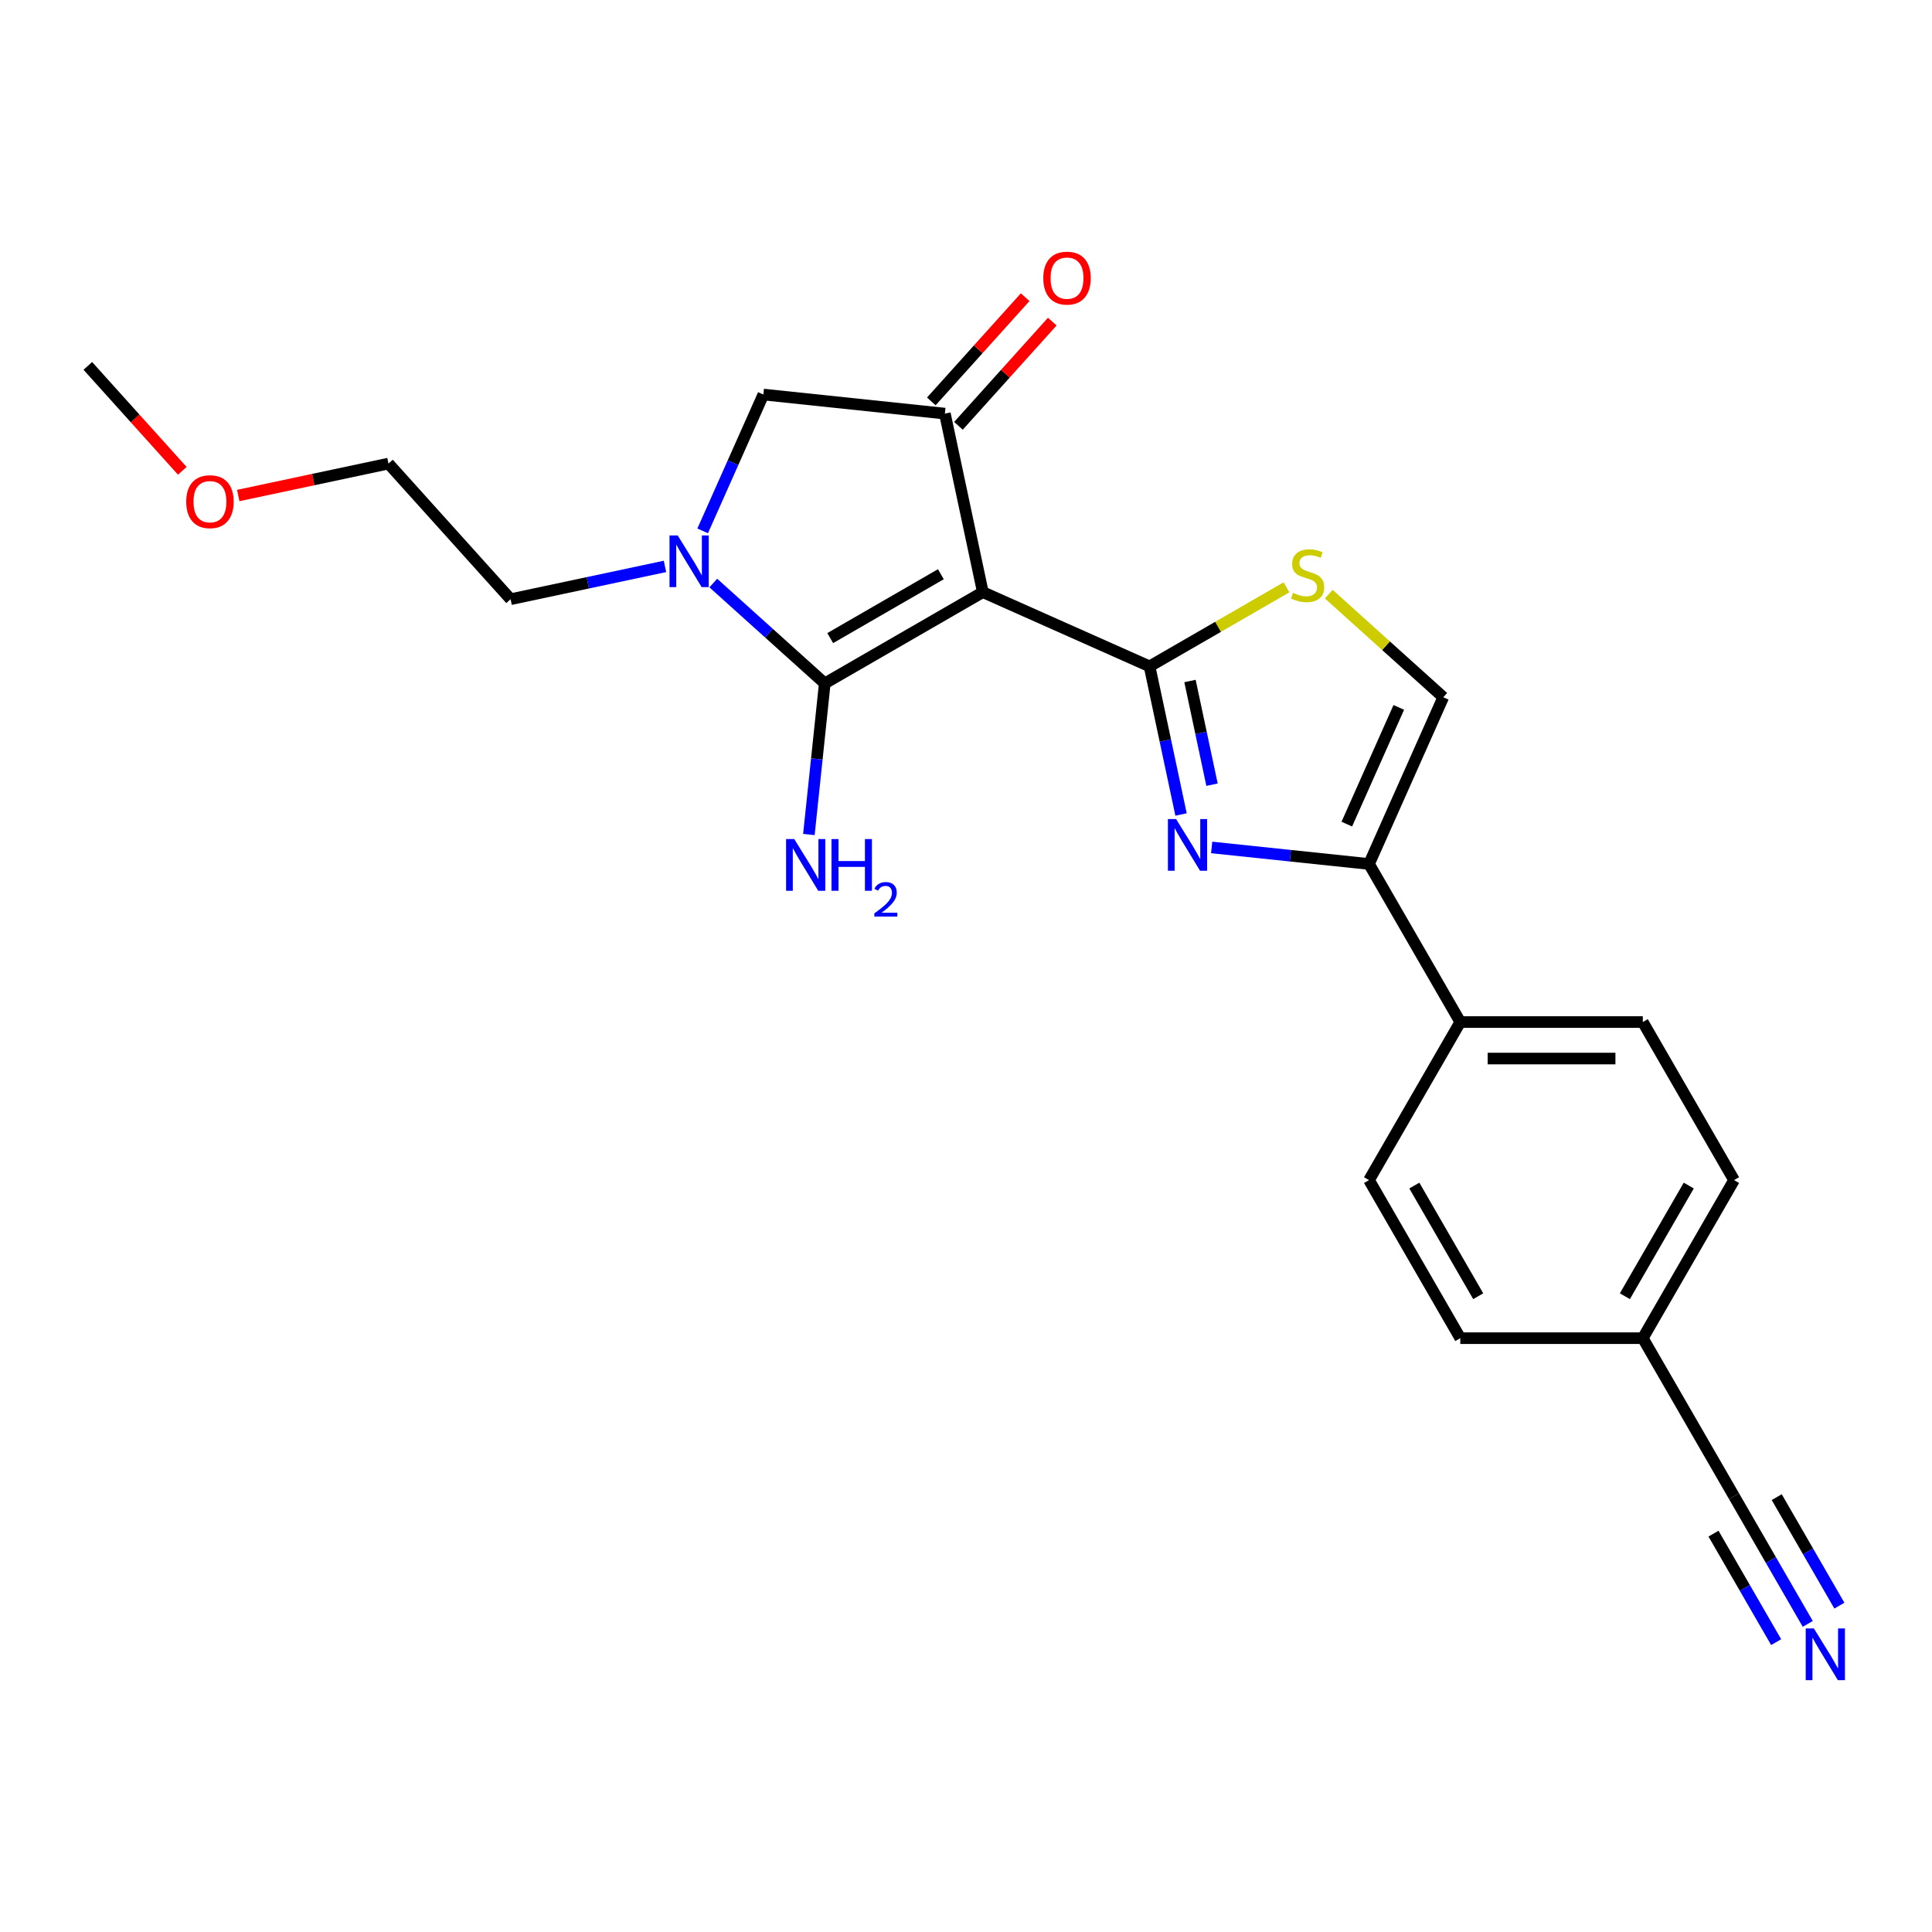 <?xml version='1.0' encoding='iso-8859-1'?>
<svg version='1.1' baseProfile='full'
              xmlns='http://www.w3.org/2000/svg'
                      xmlns:rdkit='http://www.rdkit.org/xml'
                      xmlns:xlink='http://www.w3.org/1999/xlink'
                  xml:space='preserve'
width='1000px' height='1000px' viewBox='0 0 1000 1000'>
<!-- END OF HEADER -->
<rect style='opacity:1.0;fill:#FFFFFF;stroke:none' width='1000' height='1000' x='0' y='0'> </rect>
<path class='bond-0' d='M 708.607,447.197 L 755.843,529.01' style='fill:none;fill-rule:evenodd;stroke:#000000;stroke-width:6px;stroke-linecap:butt;stroke-linejoin:miter;stroke-opacity:1' />
<path class='bond-1' d='M 708.607,447.197 L 667.885,442.917' style='fill:none;fill-rule:evenodd;stroke:#000000;stroke-width:6px;stroke-linecap:butt;stroke-linejoin:miter;stroke-opacity:1' />
<path class='bond-1' d='M 667.885,442.917 L 627.163,438.637' style='fill:none;fill-rule:evenodd;stroke:#0000FF;stroke-width:6px;stroke-linecap:butt;stroke-linejoin:miter;stroke-opacity:1' />
<path class='bond-2' d='M 708.607,447.197 L 747.032,360.894' style='fill:none;fill-rule:evenodd;stroke:#000000;stroke-width:6px;stroke-linecap:butt;stroke-linejoin:miter;stroke-opacity:1' />
<path class='bond-2' d='M 697.111,426.566 L 724.008,366.154' style='fill:none;fill-rule:evenodd;stroke:#000000;stroke-width:6px;stroke-linecap:butt;stroke-linejoin:miter;stroke-opacity:1' />
<path class='bond-3' d='M 611.309,421.583 L 603.161,383.25' style='fill:none;fill-rule:evenodd;stroke:#0000FF;stroke-width:6px;stroke-linecap:butt;stroke-linejoin:miter;stroke-opacity:1' />
<path class='bond-3' d='M 603.161,383.25 L 595.013,344.916' style='fill:none;fill-rule:evenodd;stroke:#000000;stroke-width:6px;stroke-linecap:butt;stroke-linejoin:miter;stroke-opacity:1' />
<path class='bond-3' d='M 627.346,406.155 L 621.643,379.321' style='fill:none;fill-rule:evenodd;stroke:#0000FF;stroke-width:6px;stroke-linecap:butt;stroke-linejoin:miter;stroke-opacity:1' />
<path class='bond-3' d='M 621.643,379.321 L 615.939,352.488' style='fill:none;fill-rule:evenodd;stroke:#000000;stroke-width:6px;stroke-linecap:butt;stroke-linejoin:miter;stroke-opacity:1' />
<path class='bond-4' d='M 747.032,360.894 L 717.399,334.213' style='fill:none;fill-rule:evenodd;stroke:#000000;stroke-width:6px;stroke-linecap:butt;stroke-linejoin:miter;stroke-opacity:1' />
<path class='bond-4' d='M 717.399,334.213 L 687.767,307.531' style='fill:none;fill-rule:evenodd;stroke:#CCCC00;stroke-width:6px;stroke-linecap:butt;stroke-linejoin:miter;stroke-opacity:1' />
<path class='bond-5' d='M 665.887,303.997 L 630.45,324.457' style='fill:none;fill-rule:evenodd;stroke:#CCCC00;stroke-width:6px;stroke-linecap:butt;stroke-linejoin:miter;stroke-opacity:1' />
<path class='bond-5' d='M 630.45,324.457 L 595.013,344.916' style='fill:none;fill-rule:evenodd;stroke:#000000;stroke-width:6px;stroke-linecap:butt;stroke-linejoin:miter;stroke-opacity:1' />
<path class='bond-6' d='M 595.013,344.916 L 508.711,306.492' style='fill:none;fill-rule:evenodd;stroke:#000000;stroke-width:6px;stroke-linecap:butt;stroke-linejoin:miter;stroke-opacity:1' />
<path class='bond-7' d='M 508.711,306.492 L 426.897,353.727' style='fill:none;fill-rule:evenodd;stroke:#000000;stroke-width:6px;stroke-linecap:butt;stroke-linejoin:miter;stroke-opacity:1' />
<path class='bond-7' d='M 486.991,297.214 L 429.722,330.279' style='fill:none;fill-rule:evenodd;stroke:#000000;stroke-width:6px;stroke-linecap:butt;stroke-linejoin:miter;stroke-opacity:1' />
<path class='bond-8' d='M 508.711,306.492 L 489.069,214.086' style='fill:none;fill-rule:evenodd;stroke:#000000;stroke-width:6px;stroke-linecap:butt;stroke-linejoin:miter;stroke-opacity:1' />
<path class='bond-9' d='M 426.897,353.727 L 422.787,392.834' style='fill:none;fill-rule:evenodd;stroke:#000000;stroke-width:6px;stroke-linecap:butt;stroke-linejoin:miter;stroke-opacity:1' />
<path class='bond-9' d='M 422.787,392.834 L 418.676,431.941' style='fill:none;fill-rule:evenodd;stroke:#0000FF;stroke-width:6px;stroke-linecap:butt;stroke-linejoin:miter;stroke-opacity:1' />
<path class='bond-10' d='M 426.897,353.727 L 398.048,327.751' style='fill:none;fill-rule:evenodd;stroke:#000000;stroke-width:6px;stroke-linecap:butt;stroke-linejoin:miter;stroke-opacity:1' />
<path class='bond-10' d='M 398.048,327.751 L 369.2,301.776' style='fill:none;fill-rule:evenodd;stroke:#0000FF;stroke-width:6px;stroke-linecap:butt;stroke-linejoin:miter;stroke-opacity:1' />
<path class='bond-11' d='M 496.09,220.407 L 520.375,193.436' style='fill:none;fill-rule:evenodd;stroke:#000000;stroke-width:6px;stroke-linecap:butt;stroke-linejoin:miter;stroke-opacity:1' />
<path class='bond-11' d='M 520.375,193.436 L 544.66,166.465' style='fill:none;fill-rule:evenodd;stroke:#FF0000;stroke-width:6px;stroke-linecap:butt;stroke-linejoin:miter;stroke-opacity:1' />
<path class='bond-11' d='M 482.049,207.765 L 506.334,180.793' style='fill:none;fill-rule:evenodd;stroke:#000000;stroke-width:6px;stroke-linecap:butt;stroke-linejoin:miter;stroke-opacity:1' />
<path class='bond-11' d='M 506.334,180.793 L 530.619,153.822' style='fill:none;fill-rule:evenodd;stroke:#FF0000;stroke-width:6px;stroke-linecap:butt;stroke-linejoin:miter;stroke-opacity:1' />
<path class='bond-12' d='M 489.069,214.086 L 395.116,204.211' style='fill:none;fill-rule:evenodd;stroke:#000000;stroke-width:6px;stroke-linecap:butt;stroke-linejoin:miter;stroke-opacity:1' />
<path class='bond-13' d='M 395.116,204.211 L 379.408,239.493' style='fill:none;fill-rule:evenodd;stroke:#000000;stroke-width:6px;stroke-linecap:butt;stroke-linejoin:miter;stroke-opacity:1' />
<path class='bond-13' d='M 379.408,239.493 L 363.699,274.775' style='fill:none;fill-rule:evenodd;stroke:#0000FF;stroke-width:6px;stroke-linecap:butt;stroke-linejoin:miter;stroke-opacity:1' />
<path class='bond-14' d='M 344.184,293.172 L 304.235,301.664' style='fill:none;fill-rule:evenodd;stroke:#0000FF;stroke-width:6px;stroke-linecap:butt;stroke-linejoin:miter;stroke-opacity:1' />
<path class='bond-14' d='M 304.235,301.664 L 264.286,310.155' style='fill:none;fill-rule:evenodd;stroke:#000000;stroke-width:6px;stroke-linecap:butt;stroke-linejoin:miter;stroke-opacity:1' />
<path class='bond-15' d='M 123.31,256.479 L 162.192,248.215' style='fill:none;fill-rule:evenodd;stroke:#FF0000;stroke-width:6px;stroke-linecap:butt;stroke-linejoin:miter;stroke-opacity:1' />
<path class='bond-15' d='M 162.192,248.215 L 201.073,239.95' style='fill:none;fill-rule:evenodd;stroke:#000000;stroke-width:6px;stroke-linecap:butt;stroke-linejoin:miter;stroke-opacity:1' />
<path class='bond-16' d='M 94.36,243.702 L 69.907,216.544' style='fill:none;fill-rule:evenodd;stroke:#FF0000;stroke-width:6px;stroke-linecap:butt;stroke-linejoin:miter;stroke-opacity:1' />
<path class='bond-16' d='M 69.907,216.544 L 45.455,189.387' style='fill:none;fill-rule:evenodd;stroke:#000000;stroke-width:6px;stroke-linecap:butt;stroke-linejoin:miter;stroke-opacity:1' />
<path class='bond-17' d='M 264.286,310.155 L 201.073,239.95' style='fill:none;fill-rule:evenodd;stroke:#000000;stroke-width:6px;stroke-linecap:butt;stroke-linejoin:miter;stroke-opacity:1' />
<path class='bond-18' d='M 897.548,610.824 L 850.313,692.637' style='fill:none;fill-rule:evenodd;stroke:#000000;stroke-width:6px;stroke-linecap:butt;stroke-linejoin:miter;stroke-opacity:1' />
<path class='bond-18' d='M 874.1,613.649 L 841.035,670.918' style='fill:none;fill-rule:evenodd;stroke:#000000;stroke-width:6px;stroke-linecap:butt;stroke-linejoin:miter;stroke-opacity:1' />
<path class='bond-19' d='M 897.548,610.824 L 850.313,529.01' style='fill:none;fill-rule:evenodd;stroke:#000000;stroke-width:6px;stroke-linecap:butt;stroke-linejoin:miter;stroke-opacity:1' />
<path class='bond-20' d='M 850.313,692.637 L 755.843,692.637' style='fill:none;fill-rule:evenodd;stroke:#000000;stroke-width:6px;stroke-linecap:butt;stroke-linejoin:miter;stroke-opacity:1' />
<path class='bond-21' d='M 850.313,692.637 L 897.548,774.451' style='fill:none;fill-rule:evenodd;stroke:#000000;stroke-width:6px;stroke-linecap:butt;stroke-linejoin:miter;stroke-opacity:1' />
<path class='bond-22' d='M 755.843,692.637 L 708.607,610.824' style='fill:none;fill-rule:evenodd;stroke:#000000;stroke-width:6px;stroke-linecap:butt;stroke-linejoin:miter;stroke-opacity:1' />
<path class='bond-22' d='M 765.12,670.918 L 732.055,613.649' style='fill:none;fill-rule:evenodd;stroke:#000000;stroke-width:6px;stroke-linecap:butt;stroke-linejoin:miter;stroke-opacity:1' />
<path class='bond-23' d='M 708.607,610.824 L 755.843,529.01' style='fill:none;fill-rule:evenodd;stroke:#000000;stroke-width:6px;stroke-linecap:butt;stroke-linejoin:miter;stroke-opacity:1' />
<path class='bond-24' d='M 755.843,529.01 L 850.313,529.01' style='fill:none;fill-rule:evenodd;stroke:#000000;stroke-width:6px;stroke-linecap:butt;stroke-linejoin:miter;stroke-opacity:1' />
<path class='bond-24' d='M 770.013,547.904 L 836.142,547.904' style='fill:none;fill-rule:evenodd;stroke:#000000;stroke-width:6px;stroke-linecap:butt;stroke-linejoin:miter;stroke-opacity:1' />
<path class='bond-25' d='M 897.548,774.451 L 916.622,807.488' style='fill:none;fill-rule:evenodd;stroke:#000000;stroke-width:6px;stroke-linecap:butt;stroke-linejoin:miter;stroke-opacity:1' />
<path class='bond-25' d='M 916.622,807.488 L 935.696,840.526' style='fill:none;fill-rule:evenodd;stroke:#0000FF;stroke-width:6px;stroke-linecap:butt;stroke-linejoin:miter;stroke-opacity:1' />
<path class='bond-25' d='M 886.907,793.809 L 903.12,821.891' style='fill:none;fill-rule:evenodd;stroke:#000000;stroke-width:6px;stroke-linecap:butt;stroke-linejoin:miter;stroke-opacity:1' />
<path class='bond-25' d='M 903.12,821.891 L 919.333,849.973' style='fill:none;fill-rule:evenodd;stroke:#0000FF;stroke-width:6px;stroke-linecap:butt;stroke-linejoin:miter;stroke-opacity:1' />
<path class='bond-25' d='M 919.633,774.915 L 935.846,802.997' style='fill:none;fill-rule:evenodd;stroke:#000000;stroke-width:6px;stroke-linecap:butt;stroke-linejoin:miter;stroke-opacity:1' />
<path class='bond-25' d='M 935.846,802.997 L 952.059,831.079' style='fill:none;fill-rule:evenodd;stroke:#0000FF;stroke-width:6px;stroke-linecap:butt;stroke-linejoin:miter;stroke-opacity:1' />
<path  class='atom-1' d='M 608.741 423.945
L 617.508 438.115
Q 618.377 439.514, 619.775 442.045
Q 621.173 444.577, 621.249 444.728
L 621.249 423.945
L 624.801 423.945
L 624.801 450.699
L 621.135 450.699
L 611.726 435.206
Q 610.63 433.392, 609.459 431.314
Q 608.325 429.235, 607.985 428.593
L 607.985 450.699
L 604.509 450.699
L 604.509 423.945
L 608.741 423.945
' fill='#0000FF'/>
<path  class='atom-3' d='M 669.269 306.864
Q 669.572 306.977, 670.819 307.506
Q 672.066 308.035, 673.426 308.375
Q 674.824 308.677, 676.185 308.677
Q 678.716 308.677, 680.19 307.468
Q 681.664 306.221, 681.664 304.067
Q 681.664 302.593, 680.908 301.687
Q 680.19 300.78, 679.056 300.288
Q 677.923 299.797, 676.033 299.23
Q 673.653 298.512, 672.217 297.832
Q 670.819 297.152, 669.798 295.716
Q 668.816 294.28, 668.816 291.862
Q 668.816 288.499, 671.083 286.42
Q 673.388 284.342, 677.923 284.342
Q 681.021 284.342, 684.536 285.816
L 683.667 288.725
Q 680.455 287.403, 678.036 287.403
Q 675.429 287.403, 673.993 288.499
Q 672.557 289.557, 672.595 291.408
Q 672.595 292.844, 673.313 293.713
Q 674.068 294.582, 675.126 295.074
Q 676.222 295.565, 678.036 296.132
Q 680.455 296.887, 681.891 297.643
Q 683.326 298.399, 684.347 299.948
Q 685.405 301.46, 685.405 304.067
Q 685.405 307.77, 682.911 309.773
Q 680.455 311.738, 676.336 311.738
Q 673.955 311.738, 672.141 311.209
Q 670.365 310.718, 668.249 309.849
L 669.269 306.864
' fill='#CCCC00'/>
<path  class='atom-7' d='M 411.108 434.302
L 419.875 448.473
Q 420.744 449.871, 422.142 452.403
Q 423.541 454.935, 423.616 455.086
L 423.616 434.302
L 427.168 434.302
L 427.168 461.056
L 423.503 461.056
L 414.094 445.563
Q 412.998 443.749, 411.826 441.671
Q 410.693 439.593, 410.353 438.95
L 410.353 461.056
L 406.876 461.056
L 406.876 434.302
L 411.108 434.302
' fill='#0000FF'/>
<path  class='atom-7' d='M 430.38 434.302
L 434.008 434.302
L 434.008 445.677
L 447.687 445.677
L 447.687 434.302
L 451.315 434.302
L 451.315 461.056
L 447.687 461.056
L 447.687 448.7
L 434.008 448.7
L 434.008 461.056
L 430.38 461.056
L 430.38 434.302
' fill='#0000FF'/>
<path  class='atom-7' d='M 452.612 460.118
Q 453.26 458.447, 454.806 457.524
Q 456.353 456.576, 458.498 456.576
Q 461.166 456.576, 462.663 458.023
Q 464.159 459.469, 464.159 462.038
Q 464.159 464.657, 462.214 467.101
Q 460.293 469.545, 456.303 472.438
L 464.458 472.438
L 464.458 474.433
L 452.562 474.433
L 452.562 472.762
Q 455.854 470.418, 457.799 468.672
Q 459.769 466.926, 460.717 465.355
Q 461.665 463.784, 461.665 462.163
Q 461.665 460.467, 460.817 459.519
Q 459.969 458.571, 458.498 458.571
Q 457.076 458.571, 456.128 459.145
Q 455.181 459.719, 454.507 460.991
L 452.612 460.118
' fill='#0000FF'/>
<path  class='atom-9' d='M 540.001 143.956
Q 540.001 137.532, 543.175 133.943
Q 546.349 130.353, 552.282 130.353
Q 558.215 130.353, 561.389 133.943
Q 564.563 137.532, 564.563 143.956
Q 564.563 150.456, 561.351 154.159
Q 558.139 157.825, 552.282 157.825
Q 546.387 157.825, 543.175 154.159
Q 540.001 150.494, 540.001 143.956
M 552.282 154.802
Q 556.363 154.802, 558.555 152.081
Q 560.784 149.322, 560.784 143.956
Q 560.784 138.704, 558.555 136.059
Q 556.363 133.376, 552.282 133.376
Q 548.201 133.376, 545.971 136.021
Q 543.78 138.666, 543.78 143.956
Q 543.78 149.36, 545.971 152.081
Q 548.201 154.802, 552.282 154.802
' fill='#FF0000'/>
<path  class='atom-11' d='M 350.778 277.137
L 359.545 291.307
Q 360.414 292.706, 361.812 295.237
Q 363.21 297.769, 363.286 297.92
L 363.286 277.137
L 366.838 277.137
L 366.838 303.891
L 363.173 303.891
L 353.763 288.398
Q 352.667 286.584, 351.496 284.506
Q 350.362 282.427, 350.022 281.785
L 350.022 303.891
L 346.546 303.891
L 346.546 277.137
L 350.778 277.137
' fill='#0000FF'/>
<path  class='atom-12' d='M 96.386 259.667
Q 96.386 253.243, 99.561 249.653
Q 102.735 246.064, 108.667 246.064
Q 114.6 246.064, 117.774 249.653
Q 120.949 253.243, 120.949 259.667
Q 120.949 266.167, 117.737 269.87
Q 114.525 273.536, 108.667 273.536
Q 102.772 273.536, 99.561 269.87
Q 96.386 266.205, 96.386 259.667
M 108.667 270.512
Q 112.749 270.512, 114.94 267.792
Q 117.17 265.033, 117.17 259.667
Q 117.17 254.415, 114.94 251.77
Q 112.749 249.087, 108.667 249.087
Q 104.586 249.087, 102.357 251.732
Q 100.165 254.377, 100.165 259.667
Q 100.165 265.071, 102.357 267.792
Q 104.586 270.512, 108.667 270.512
' fill='#FF0000'/>
<path  class='atom-23' d='M 938.869 842.888
L 947.636 857.058
Q 948.505 858.456, 949.903 860.988
Q 951.301 863.52, 951.377 863.671
L 951.377 842.888
L 954.929 842.888
L 954.929 869.642
L 951.264 869.642
L 941.854 854.149
Q 940.759 852.335, 939.587 850.256
Q 938.453 848.178, 938.113 847.536
L 938.113 869.642
L 934.637 869.642
L 934.637 842.888
L 938.869 842.888
' fill='#0000FF'/>
</svg>
